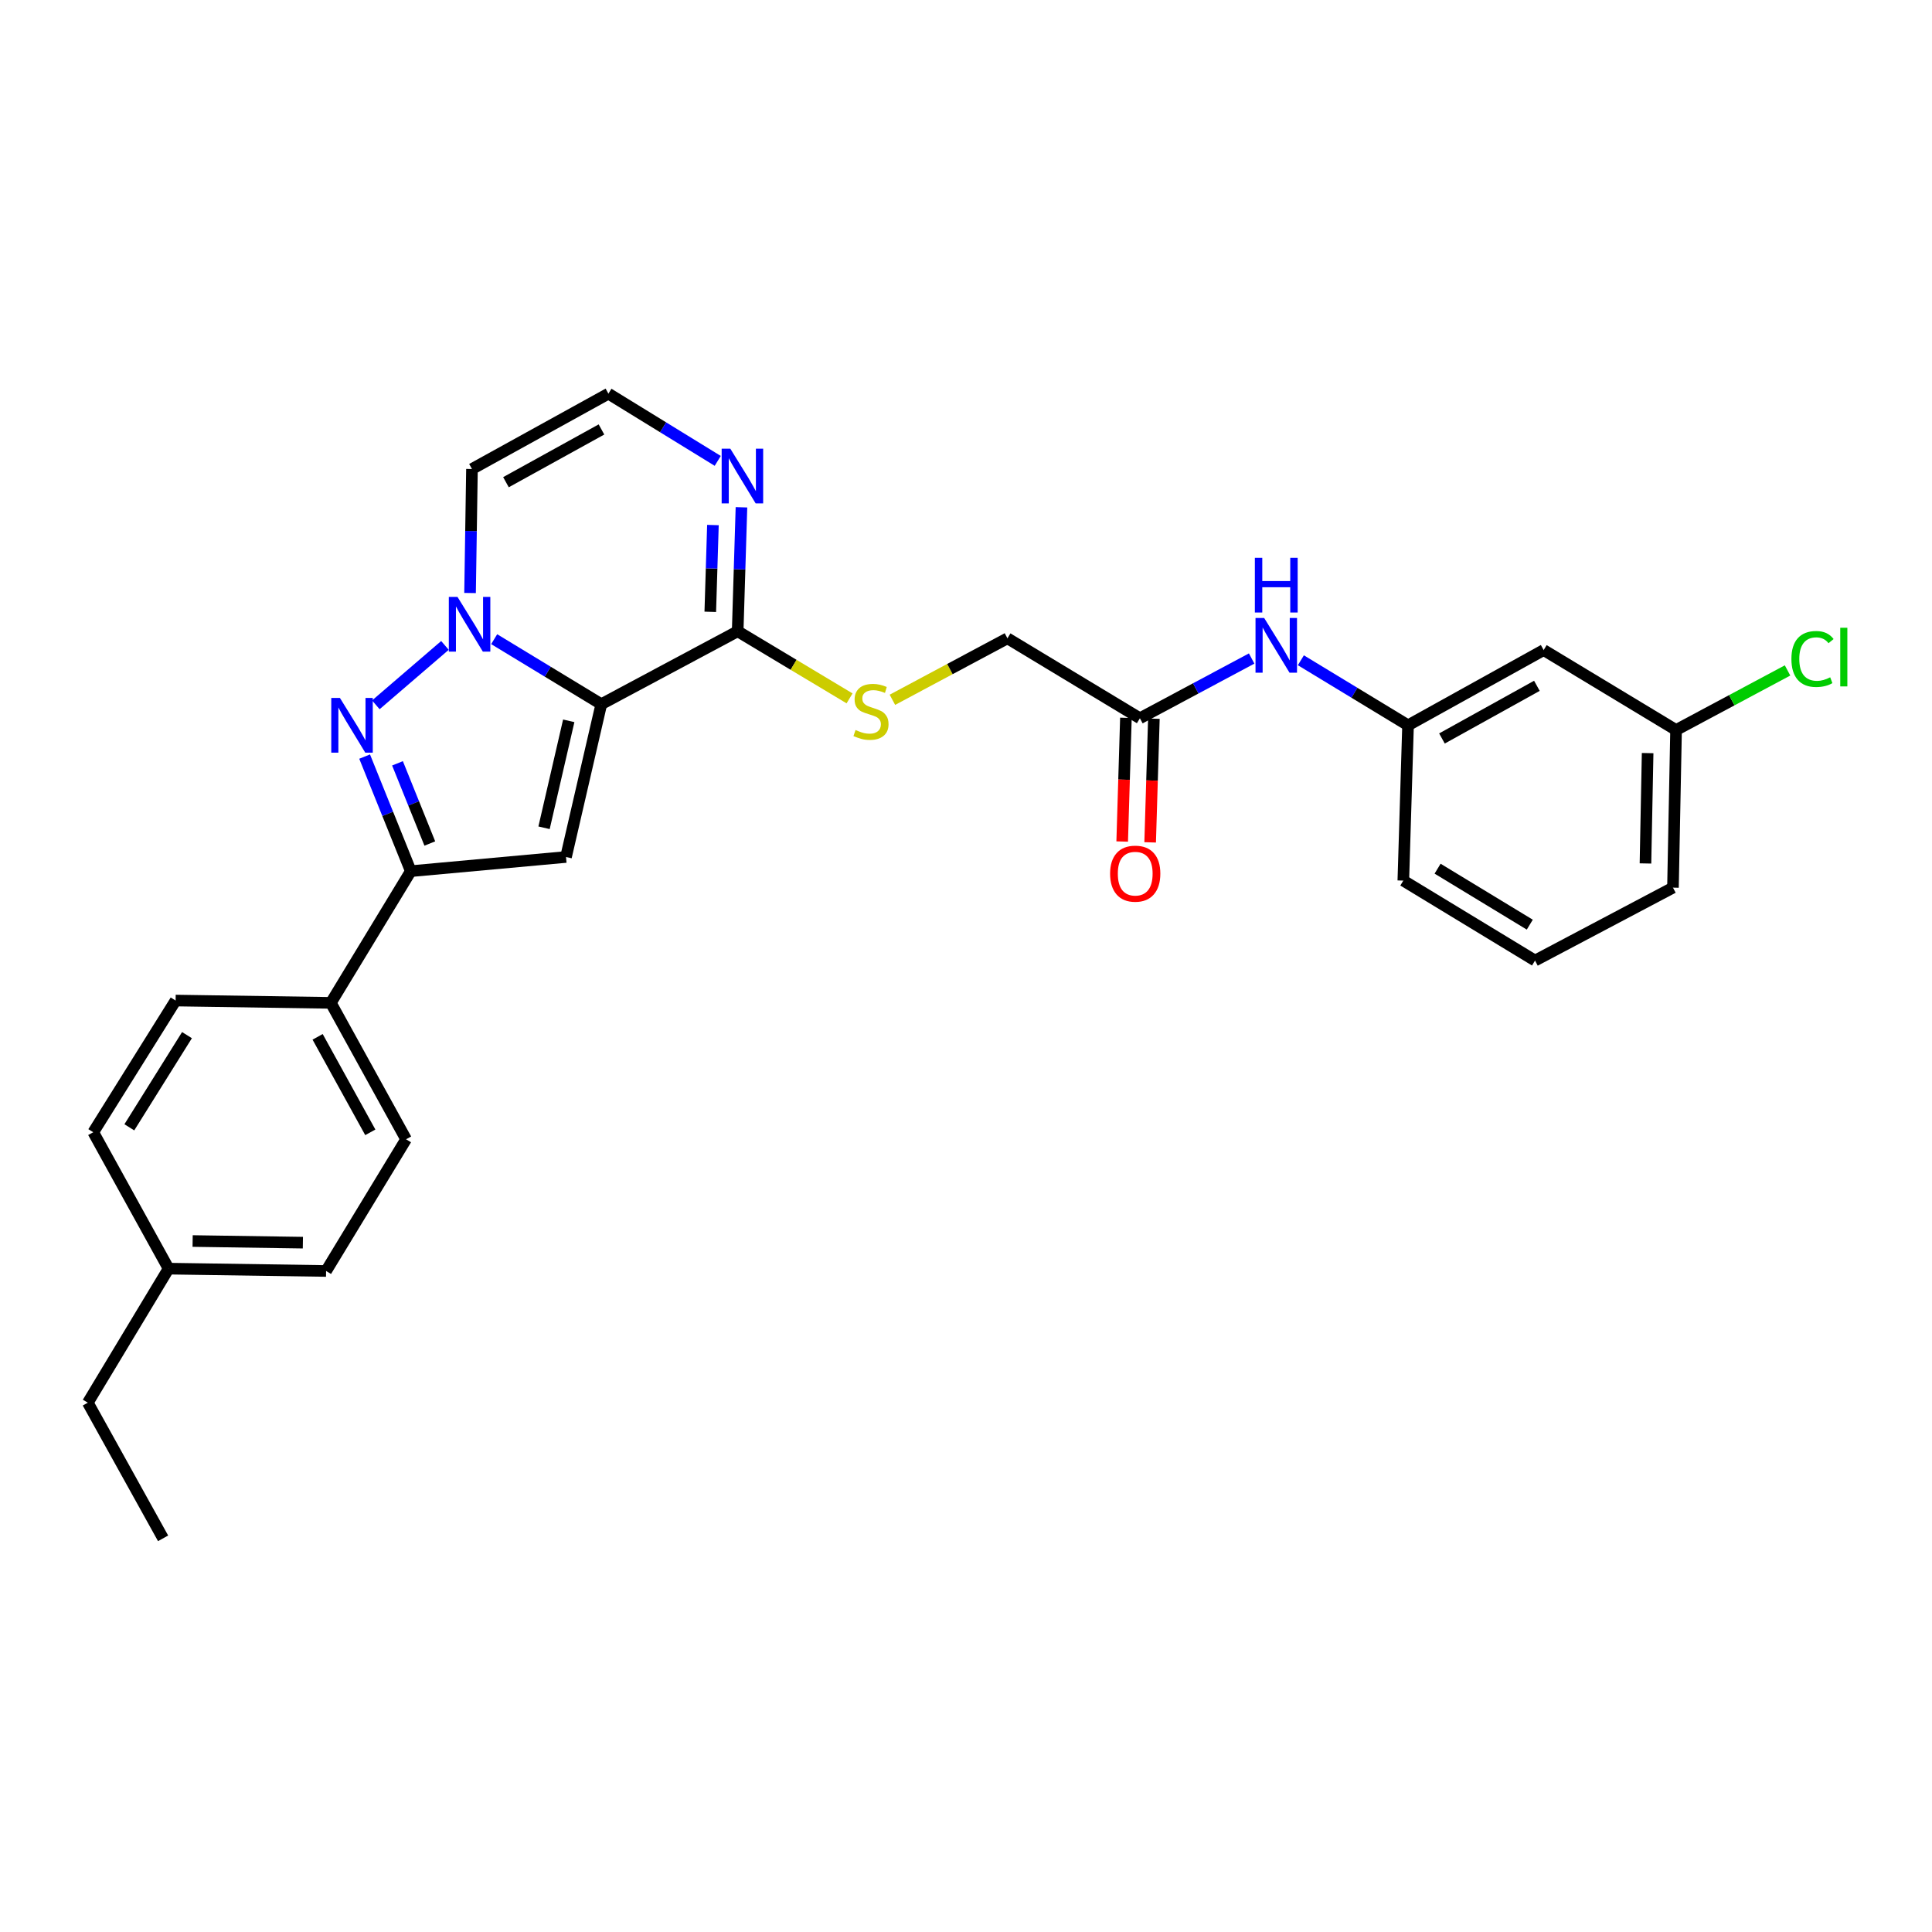 <?xml version='1.0' encoding='iso-8859-1'?>
<svg version='1.1' baseProfile='full'
              xmlns='http://www.w3.org/2000/svg'
                      xmlns:rdkit='http://www.rdkit.org/xml'
                      xmlns:xlink='http://www.w3.org/1999/xlink'
                  xml:space='preserve'
width='1000px' height='1000px' viewBox='0 0 1000 1000'>
<!-- END OF HEADER -->
<rect style='opacity:1.0;fill:#FFFFFF;stroke:none' width='1000' height='1000' x='0' y='0'> </rect>
<path class='bond-0' d='M 311.228,364.491 L 283.507,347.665' style='fill:none;fill-rule:evenodd;stroke:#000000;stroke-width:6px;stroke-linecap:butt;stroke-linejoin:miter;stroke-opacity:1' />
<path class='bond-0' d='M 283.507,347.665 L 255.785,330.839' style='fill:none;fill-rule:evenodd;stroke:#0000FF;stroke-width:6px;stroke-linecap:butt;stroke-linejoin:miter;stroke-opacity:1' />
<path class='bond-2' d='M 311.228,364.491 L 292.967,443.576' style='fill:none;fill-rule:evenodd;stroke:#000000;stroke-width:6px;stroke-linecap:butt;stroke-linejoin:miter;stroke-opacity:1' />
<path class='bond-2' d='M 294.38,373.096 L 281.597,428.455' style='fill:none;fill-rule:evenodd;stroke:#000000;stroke-width:6px;stroke-linecap:butt;stroke-linejoin:miter;stroke-opacity:1' />
<path class='bond-4' d='M 311.228,364.491 L 381.818,326.746' style='fill:none;fill-rule:evenodd;stroke:#000000;stroke-width:6px;stroke-linecap:butt;stroke-linejoin:miter;stroke-opacity:1' />
<path class='bond-1' d='M 230.305,334.066 L 194.528,364.82' style='fill:none;fill-rule:evenodd;stroke:#0000FF;stroke-width:6px;stroke-linecap:butt;stroke-linejoin:miter;stroke-opacity:1' />
<path class='bond-6' d='M 243.3,306.941 L 243.795,274.851' style='fill:none;fill-rule:evenodd;stroke:#0000FF;stroke-width:6px;stroke-linecap:butt;stroke-linejoin:miter;stroke-opacity:1' />
<path class='bond-6' d='M 243.795,274.851 L 244.29,242.762' style='fill:none;fill-rule:evenodd;stroke:#000000;stroke-width:6px;stroke-linecap:butt;stroke-linejoin:miter;stroke-opacity:1' />
<path class='bond-28' d='M 188.729,391.61 L 200.678,421.261' style='fill:none;fill-rule:evenodd;stroke:#0000FF;stroke-width:6px;stroke-linecap:butt;stroke-linejoin:miter;stroke-opacity:1' />
<path class='bond-28' d='M 200.678,421.261 L 212.627,450.913' style='fill:none;fill-rule:evenodd;stroke:#000000;stroke-width:6px;stroke-linecap:butt;stroke-linejoin:miter;stroke-opacity:1' />
<path class='bond-28' d='M 205.744,395.093 L 214.108,415.849' style='fill:none;fill-rule:evenodd;stroke:#0000FF;stroke-width:6px;stroke-linecap:butt;stroke-linejoin:miter;stroke-opacity:1' />
<path class='bond-28' d='M 214.108,415.849 L 222.473,436.605' style='fill:none;fill-rule:evenodd;stroke:#000000;stroke-width:6px;stroke-linecap:butt;stroke-linejoin:miter;stroke-opacity:1' />
<path class='bond-3' d='M 292.967,443.576 L 212.627,450.913' style='fill:none;fill-rule:evenodd;stroke:#000000;stroke-width:6px;stroke-linecap:butt;stroke-linejoin:miter;stroke-opacity:1' />
<path class='bond-10' d='M 212.627,450.913 L 171.238,519.082' style='fill:none;fill-rule:evenodd;stroke:#000000;stroke-width:6px;stroke-linecap:butt;stroke-linejoin:miter;stroke-opacity:1' />
<path class='bond-5' d='M 381.818,326.746 L 382.798,294.661' style='fill:none;fill-rule:evenodd;stroke:#000000;stroke-width:6px;stroke-linecap:butt;stroke-linejoin:miter;stroke-opacity:1' />
<path class='bond-5' d='M 382.798,294.661 L 383.778,262.575' style='fill:none;fill-rule:evenodd;stroke:#0000FF;stroke-width:6px;stroke-linecap:butt;stroke-linejoin:miter;stroke-opacity:1' />
<path class='bond-5' d='M 367.639,316.678 L 368.325,294.219' style='fill:none;fill-rule:evenodd;stroke:#000000;stroke-width:6px;stroke-linecap:butt;stroke-linejoin:miter;stroke-opacity:1' />
<path class='bond-5' d='M 368.325,294.219 L 369.011,271.759' style='fill:none;fill-rule:evenodd;stroke:#0000FF;stroke-width:6px;stroke-linecap:butt;stroke-linejoin:miter;stroke-opacity:1' />
<path class='bond-8' d='M 381.818,326.746 L 410.775,344.114' style='fill:none;fill-rule:evenodd;stroke:#000000;stroke-width:6px;stroke-linecap:butt;stroke-linejoin:miter;stroke-opacity:1' />
<path class='bond-8' d='M 410.775,344.114 L 439.732,361.482' style='fill:none;fill-rule:evenodd;stroke:#CCCC00;stroke-width:6px;stroke-linecap:butt;stroke-linejoin:miter;stroke-opacity:1' />
<path class='bond-7' d='M 371.497,238.551 L 343.205,221.157' style='fill:none;fill-rule:evenodd;stroke:#0000FF;stroke-width:6px;stroke-linecap:butt;stroke-linejoin:miter;stroke-opacity:1' />
<path class='bond-7' d='M 343.205,221.157 L 314.913,203.762' style='fill:none;fill-rule:evenodd;stroke:#000000;stroke-width:6px;stroke-linecap:butt;stroke-linejoin:miter;stroke-opacity:1' />
<path class='bond-29' d='M 244.29,242.762 L 314.913,203.762' style='fill:none;fill-rule:evenodd;stroke:#000000;stroke-width:6px;stroke-linecap:butt;stroke-linejoin:miter;stroke-opacity:1' />
<path class='bond-29' d='M 261.883,249.587 L 311.319,222.288' style='fill:none;fill-rule:evenodd;stroke:#000000;stroke-width:6px;stroke-linecap:butt;stroke-linejoin:miter;stroke-opacity:1' />
<path class='bond-15' d='M 461.906,362.212 L 491.676,346.301' style='fill:none;fill-rule:evenodd;stroke:#CCCC00;stroke-width:6px;stroke-linecap:butt;stroke-linejoin:miter;stroke-opacity:1' />
<path class='bond-15' d='M 491.676,346.301 L 521.447,330.39' style='fill:none;fill-rule:evenodd;stroke:#000000;stroke-width:6px;stroke-linecap:butt;stroke-linejoin:miter;stroke-opacity:1' />
<path class='bond-9' d='M 590.01,371.771 L 521.447,330.39' style='fill:none;fill-rule:evenodd;stroke:#000000;stroke-width:6px;stroke-linecap:butt;stroke-linejoin:miter;stroke-opacity:1' />
<path class='bond-11' d='M 590.01,371.771 L 618.93,356.305' style='fill:none;fill-rule:evenodd;stroke:#000000;stroke-width:6px;stroke-linecap:butt;stroke-linejoin:miter;stroke-opacity:1' />
<path class='bond-11' d='M 618.93,356.305 L 647.851,340.84' style='fill:none;fill-rule:evenodd;stroke:#0000FF;stroke-width:6px;stroke-linecap:butt;stroke-linejoin:miter;stroke-opacity:1' />
<path class='bond-14' d='M 582.773,371.553 L 581.808,403.562' style='fill:none;fill-rule:evenodd;stroke:#000000;stroke-width:6px;stroke-linecap:butt;stroke-linejoin:miter;stroke-opacity:1' />
<path class='bond-14' d='M 581.808,403.562 L 580.844,435.572' style='fill:none;fill-rule:evenodd;stroke:#FF0000;stroke-width:6px;stroke-linecap:butt;stroke-linejoin:miter;stroke-opacity:1' />
<path class='bond-14' d='M 597.246,371.989 L 596.282,403.998' style='fill:none;fill-rule:evenodd;stroke:#000000;stroke-width:6px;stroke-linecap:butt;stroke-linejoin:miter;stroke-opacity:1' />
<path class='bond-14' d='M 596.282,403.998 L 595.317,436.008' style='fill:none;fill-rule:evenodd;stroke:#FF0000;stroke-width:6px;stroke-linecap:butt;stroke-linejoin:miter;stroke-opacity:1' />
<path class='bond-16' d='M 171.238,519.082 L 210.189,589.688' style='fill:none;fill-rule:evenodd;stroke:#000000;stroke-width:6px;stroke-linecap:butt;stroke-linejoin:miter;stroke-opacity:1' />
<path class='bond-16' d='M 164.402,536.667 L 191.668,586.091' style='fill:none;fill-rule:evenodd;stroke:#000000;stroke-width:6px;stroke-linecap:butt;stroke-linejoin:miter;stroke-opacity:1' />
<path class='bond-17' d='M 171.238,519.082 L 90.898,517.883' style='fill:none;fill-rule:evenodd;stroke:#000000;stroke-width:6px;stroke-linecap:butt;stroke-linejoin:miter;stroke-opacity:1' />
<path class='bond-12' d='M 673.327,341.754 L 701.064,358.584' style='fill:none;fill-rule:evenodd;stroke:#0000FF;stroke-width:6px;stroke-linecap:butt;stroke-linejoin:miter;stroke-opacity:1' />
<path class='bond-12' d='M 701.064,358.584 L 728.801,375.415' style='fill:none;fill-rule:evenodd;stroke:#000000;stroke-width:6px;stroke-linecap:butt;stroke-linejoin:miter;stroke-opacity:1' />
<path class='bond-13' d='M 728.801,375.415 L 798.997,336.472' style='fill:none;fill-rule:evenodd;stroke:#000000;stroke-width:6px;stroke-linecap:butt;stroke-linejoin:miter;stroke-opacity:1' />
<path class='bond-13' d='M 746.355,382.236 L 795.492,354.975' style='fill:none;fill-rule:evenodd;stroke:#000000;stroke-width:6px;stroke-linecap:butt;stroke-linejoin:miter;stroke-opacity:1' />
<path class='bond-24' d='M 728.801,375.415 L 726.356,455.796' style='fill:none;fill-rule:evenodd;stroke:#000000;stroke-width:6px;stroke-linecap:butt;stroke-linejoin:miter;stroke-opacity:1' />
<path class='bond-18' d='M 798.997,336.472 L 867.528,377.853' style='fill:none;fill-rule:evenodd;stroke:#000000;stroke-width:6px;stroke-linecap:butt;stroke-linejoin:miter;stroke-opacity:1' />
<path class='bond-19' d='M 210.189,589.688 L 168.784,657.857' style='fill:none;fill-rule:evenodd;stroke:#000000;stroke-width:6px;stroke-linecap:butt;stroke-linejoin:miter;stroke-opacity:1' />
<path class='bond-20' d='M 90.898,517.883 L 48.27,586.044' style='fill:none;fill-rule:evenodd;stroke:#000000;stroke-width:6px;stroke-linecap:butt;stroke-linejoin:miter;stroke-opacity:1' />
<path class='bond-20' d='M 96.781,535.785 L 66.941,583.498' style='fill:none;fill-rule:evenodd;stroke:#000000;stroke-width:6px;stroke-linecap:butt;stroke-linejoin:miter;stroke-opacity:1' />
<path class='bond-22' d='M 867.528,377.853 L 896.378,362.433' style='fill:none;fill-rule:evenodd;stroke:#000000;stroke-width:6px;stroke-linecap:butt;stroke-linejoin:miter;stroke-opacity:1' />
<path class='bond-22' d='M 896.378,362.433 L 925.229,347.014' style='fill:none;fill-rule:evenodd;stroke:#00CC00;stroke-width:6px;stroke-linecap:butt;stroke-linejoin:miter;stroke-opacity:1' />
<path class='bond-31' d='M 867.528,377.853 L 865.927,459.44' style='fill:none;fill-rule:evenodd;stroke:#000000;stroke-width:6px;stroke-linecap:butt;stroke-linejoin:miter;stroke-opacity:1' />
<path class='bond-31' d='M 852.811,389.807 L 851.69,446.918' style='fill:none;fill-rule:evenodd;stroke:#000000;stroke-width:6px;stroke-linecap:butt;stroke-linejoin:miter;stroke-opacity:1' />
<path class='bond-30' d='M 168.784,657.857 L 87.262,656.65' style='fill:none;fill-rule:evenodd;stroke:#000000;stroke-width:6px;stroke-linecap:butt;stroke-linejoin:miter;stroke-opacity:1' />
<path class='bond-30' d='M 156.77,643.197 L 99.704,642.353' style='fill:none;fill-rule:evenodd;stroke:#000000;stroke-width:6px;stroke-linecap:butt;stroke-linejoin:miter;stroke-opacity:1' />
<path class='bond-21' d='M 48.27,586.044 L 87.262,656.65' style='fill:none;fill-rule:evenodd;stroke:#000000;stroke-width:6px;stroke-linecap:butt;stroke-linejoin:miter;stroke-opacity:1' />
<path class='bond-26' d='M 87.262,656.65 L 45.455,726.034' style='fill:none;fill-rule:evenodd;stroke:#000000;stroke-width:6px;stroke-linecap:butt;stroke-linejoin:miter;stroke-opacity:1' />
<path class='bond-23' d='M 794.525,497.184 L 726.356,455.796' style='fill:none;fill-rule:evenodd;stroke:#000000;stroke-width:6px;stroke-linecap:butt;stroke-linejoin:miter;stroke-opacity:1' />
<path class='bond-23' d='M 791.814,478.599 L 744.096,449.627' style='fill:none;fill-rule:evenodd;stroke:#000000;stroke-width:6px;stroke-linecap:butt;stroke-linejoin:miter;stroke-opacity:1' />
<path class='bond-25' d='M 794.525,497.184 L 865.927,459.44' style='fill:none;fill-rule:evenodd;stroke:#000000;stroke-width:6px;stroke-linecap:butt;stroke-linejoin:miter;stroke-opacity:1' />
<path class='bond-27' d='M 45.455,726.034 L 84.414,796.238' style='fill:none;fill-rule:evenodd;stroke:#000000;stroke-width:6px;stroke-linecap:butt;stroke-linejoin:miter;stroke-opacity:1' />
<path  class='atom-1' d='M 236.791 308.95
L 246.071 323.95
Q 246.991 325.43, 248.471 328.11
Q 249.951 330.79, 250.031 330.95
L 250.031 308.95
L 253.791 308.95
L 253.791 337.27
L 249.911 337.27
L 239.951 320.87
Q 238.791 318.95, 237.551 316.75
Q 236.351 314.55, 235.991 313.87
L 235.991 337.27
L 232.311 337.27
L 232.311 308.95
L 236.791 308.95
' fill='#0000FF'/>
<path  class='atom-2' d='M 175.943 361.255
L 185.223 376.255
Q 186.143 377.735, 187.623 380.415
Q 189.103 383.095, 189.183 383.255
L 189.183 361.255
L 192.943 361.255
L 192.943 389.575
L 189.063 389.575
L 179.103 373.175
Q 177.943 371.255, 176.703 369.055
Q 175.503 366.855, 175.143 366.175
L 175.143 389.575
L 171.463 389.575
L 171.463 361.255
L 175.943 361.255
' fill='#0000FF'/>
<path  class='atom-6' d='M 378.012 232.246
L 387.292 247.246
Q 388.212 248.726, 389.692 251.406
Q 391.172 254.086, 391.252 254.246
L 391.252 232.246
L 395.012 232.246
L 395.012 260.566
L 391.132 260.566
L 381.172 244.166
Q 380.012 242.246, 378.772 240.046
Q 377.572 237.846, 377.212 237.166
L 377.212 260.566
L 373.532 260.566
L 373.532 232.246
L 378.012 232.246
' fill='#0000FF'/>
<path  class='atom-9' d='M 442.824 377.855
Q 443.144 377.975, 444.464 378.535
Q 445.784 379.095, 447.224 379.455
Q 448.704 379.775, 450.144 379.775
Q 452.824 379.775, 454.384 378.495
Q 455.944 377.175, 455.944 374.895
Q 455.944 373.335, 455.144 372.375
Q 454.384 371.415, 453.184 370.895
Q 451.984 370.375, 449.984 369.775
Q 447.464 369.015, 445.944 368.295
Q 444.464 367.575, 443.384 366.055
Q 442.344 364.535, 442.344 361.975
Q 442.344 358.415, 444.744 356.215
Q 447.184 354.015, 451.984 354.015
Q 455.264 354.015, 458.984 355.575
L 458.064 358.655
Q 454.664 357.255, 452.104 357.255
Q 449.344 357.255, 447.824 358.415
Q 446.304 359.535, 446.344 361.495
Q 446.344 363.015, 447.104 363.935
Q 447.904 364.855, 449.024 365.375
Q 450.184 365.895, 452.104 366.495
Q 454.664 367.295, 456.184 368.095
Q 457.704 368.895, 458.784 370.535
Q 459.904 372.135, 459.904 374.895
Q 459.904 378.815, 457.264 380.935
Q 454.664 383.015, 450.304 383.015
Q 447.784 383.015, 445.864 382.455
Q 443.984 381.935, 441.744 381.015
L 442.824 377.855
' fill='#CCCC00'/>
<path  class='atom-12' d='M 654.332 319.866
L 663.612 334.866
Q 664.532 336.346, 666.012 339.026
Q 667.492 341.706, 667.572 341.866
L 667.572 319.866
L 671.332 319.866
L 671.332 348.186
L 667.452 348.186
L 657.492 331.786
Q 656.332 329.866, 655.092 327.666
Q 653.892 325.466, 653.532 324.786
L 653.532 348.186
L 649.852 348.186
L 649.852 319.866
L 654.332 319.866
' fill='#0000FF'/>
<path  class='atom-12' d='M 649.512 288.714
L 653.352 288.714
L 653.352 300.754
L 667.832 300.754
L 667.832 288.714
L 671.672 288.714
L 671.672 317.034
L 667.832 317.034
L 667.832 303.954
L 653.352 303.954
L 653.352 317.034
L 649.512 317.034
L 649.512 288.714
' fill='#0000FF'/>
<path  class='atom-15' d='M 574.588 452.199
Q 574.588 445.399, 577.948 441.599
Q 581.308 437.799, 587.588 437.799
Q 593.868 437.799, 597.228 441.599
Q 600.588 445.399, 600.588 452.199
Q 600.588 459.079, 597.188 462.999
Q 593.788 466.879, 587.588 466.879
Q 581.348 466.879, 577.948 462.999
Q 574.588 459.119, 574.588 452.199
M 587.588 463.679
Q 591.908 463.679, 594.228 460.799
Q 596.588 457.879, 596.588 452.199
Q 596.588 446.639, 594.228 443.839
Q 591.908 440.999, 587.588 440.999
Q 583.268 440.999, 580.908 443.799
Q 578.588 446.599, 578.588 452.199
Q 578.588 457.919, 580.908 460.799
Q 583.268 463.679, 587.588 463.679
' fill='#FF0000'/>
<path  class='atom-23' d='M 927.231 341.088
Q 927.231 334.048, 930.511 330.368
Q 933.831 326.648, 940.111 326.648
Q 945.951 326.648, 949.071 330.768
L 946.431 332.928
Q 944.151 329.928, 940.111 329.928
Q 935.831 329.928, 933.551 332.808
Q 931.311 335.648, 931.311 341.088
Q 931.311 346.688, 933.631 349.568
Q 935.991 352.448, 940.551 352.448
Q 943.671 352.448, 947.311 350.568
L 948.431 353.568
Q 946.951 354.528, 944.711 355.088
Q 942.471 355.648, 939.991 355.648
Q 933.831 355.648, 930.511 351.888
Q 927.231 348.128, 927.231 341.088
' fill='#00CC00'/>
<path  class='atom-23' d='M 952.511 324.928
L 956.191 324.928
L 956.191 355.288
L 952.511 355.288
L 952.511 324.928
' fill='#00CC00'/>
</svg>

